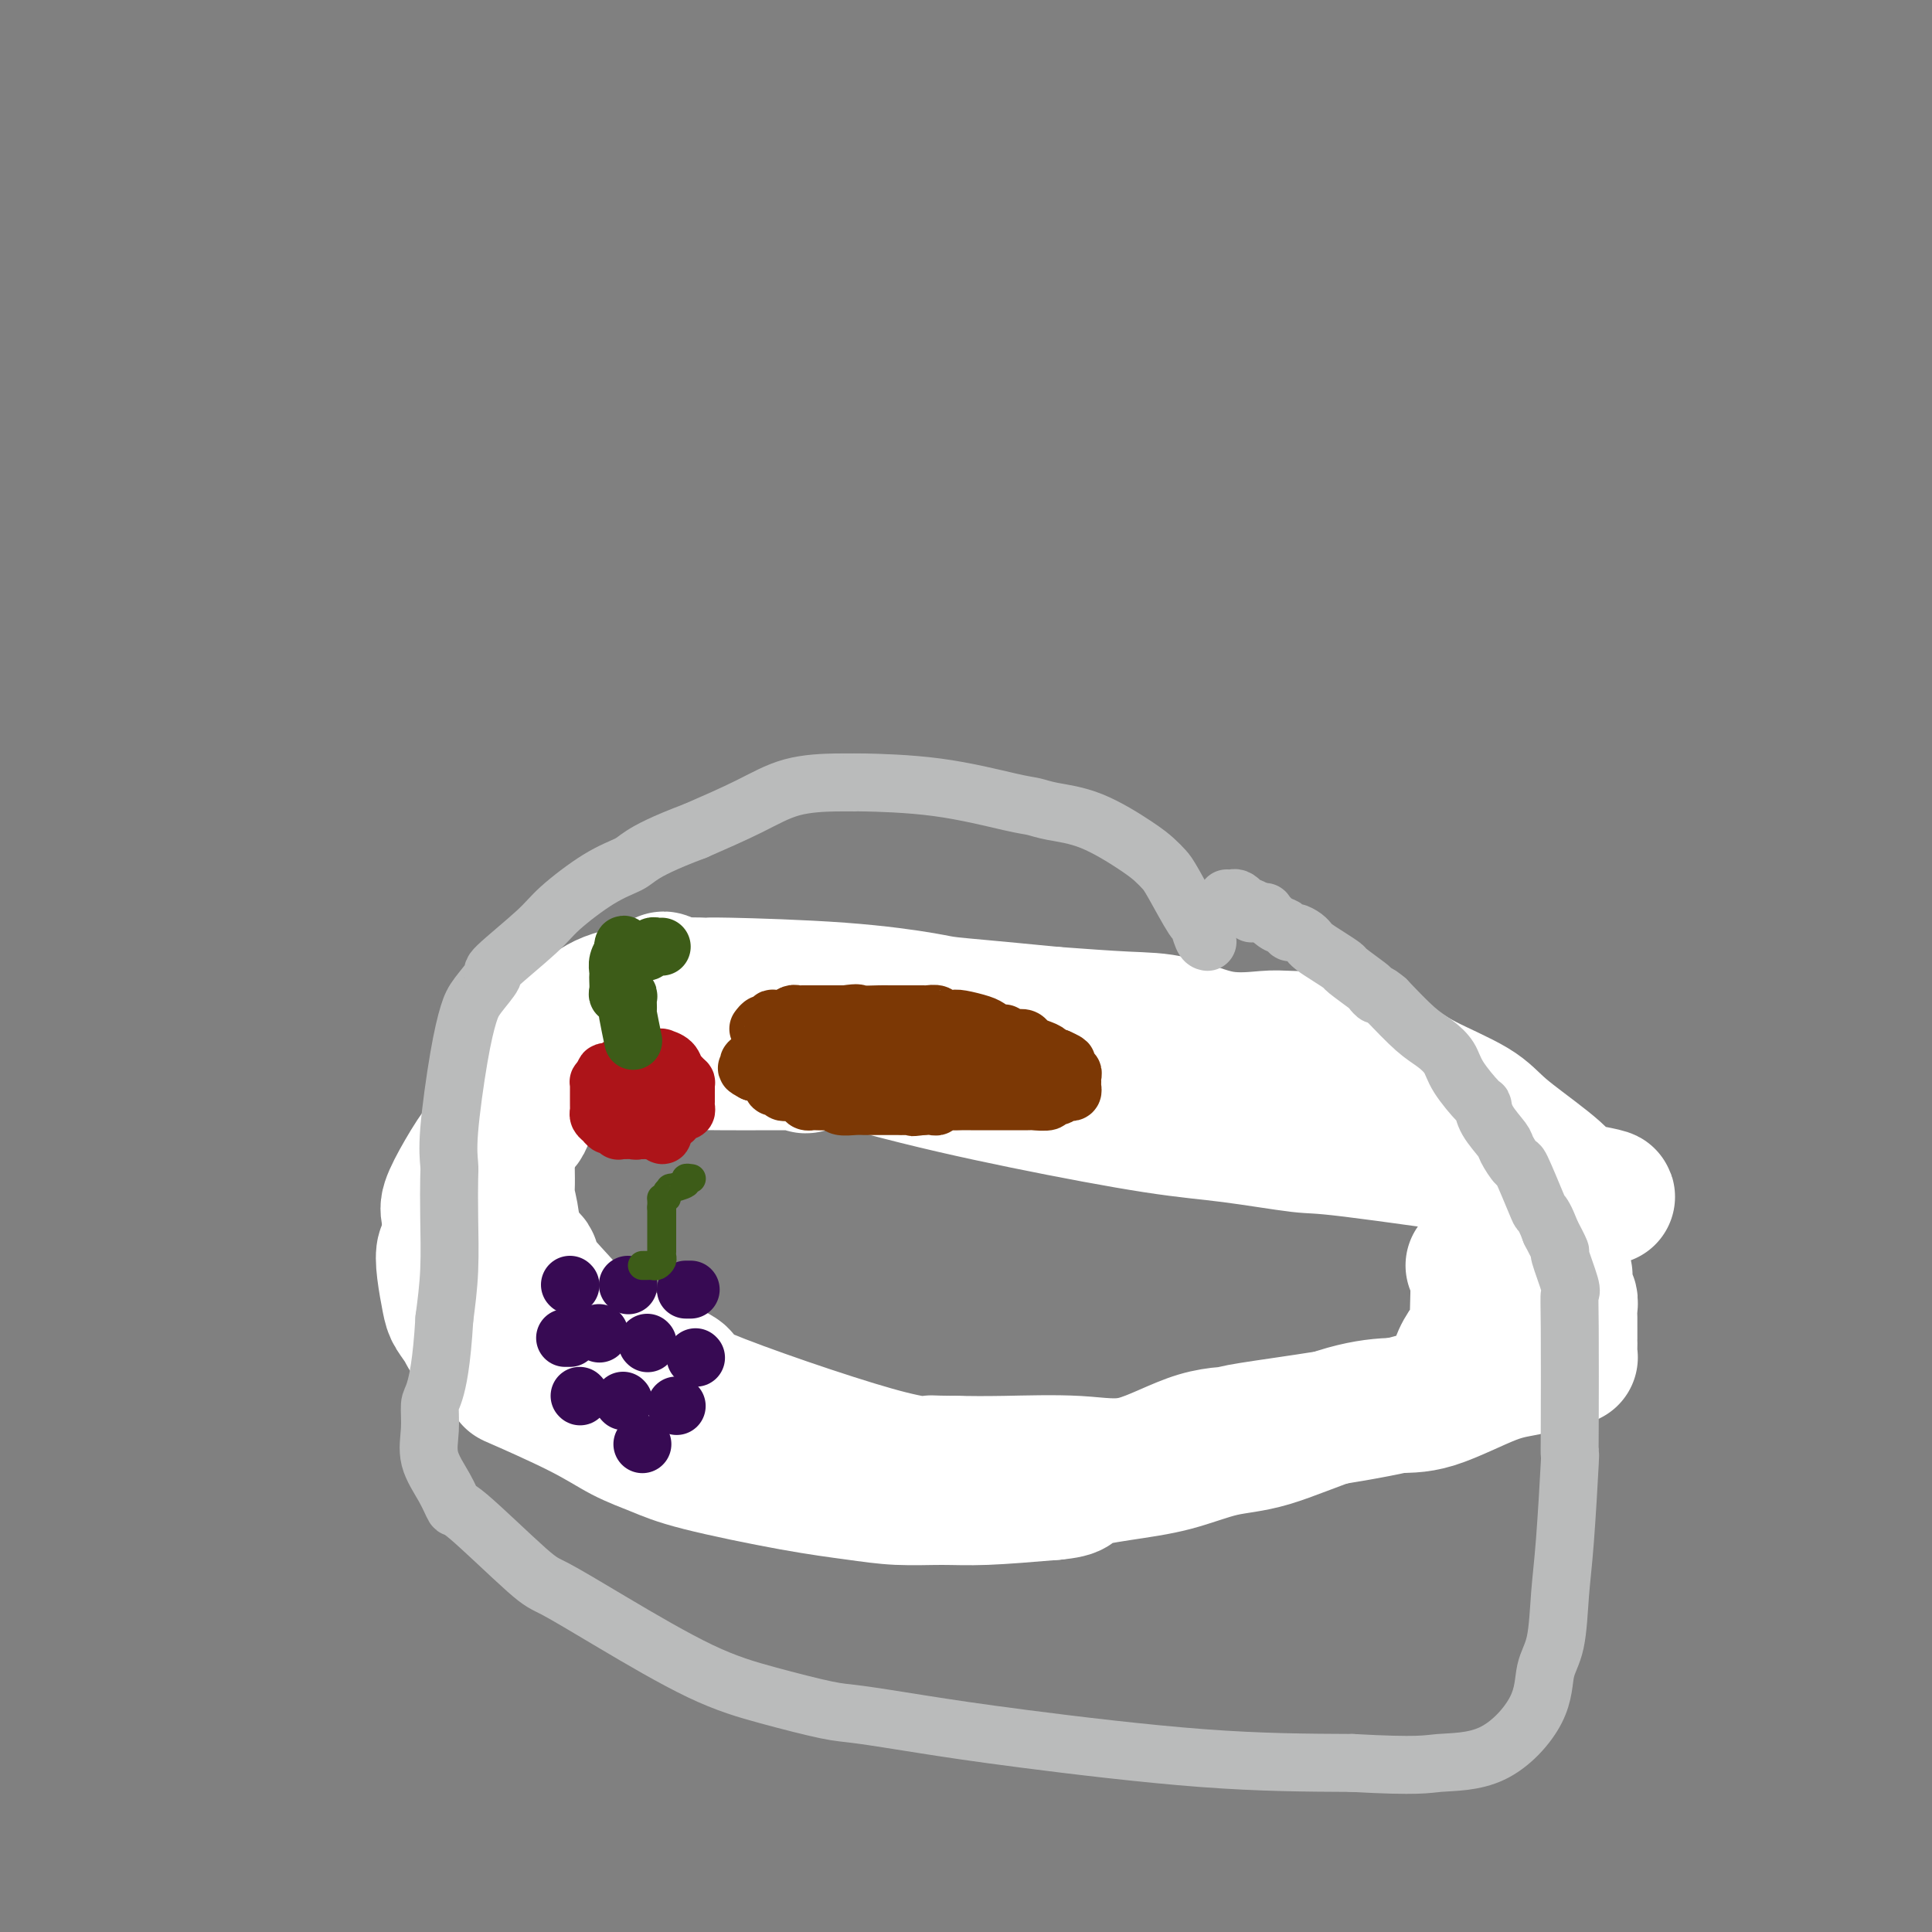 <svg viewBox='0 0 400 400' version='1.1' xmlns='http://www.w3.org/2000/svg' xmlns:xlink='http://www.w3.org/1999/xlink'><rect x="0" y="0" width="400" height="400" fill="#808080" stroke="none"/><g fill='none' stroke='#BABBBB' stroke-width='6' stroke-linecap='round' stroke-linejoin='round'><path d='M172,224c-0.325,0.017 -0.649,0.033 -1,0c-0.351,-0.033 -0.728,-0.117 -1,0c-0.272,0.117 -0.440,0.435 -1,0c-0.560,-0.435 -1.512,-1.623 -2,-2c-0.488,-0.377 -0.512,0.056 -1,0c-0.488,-0.056 -1.440,-0.603 -2,-1c-0.560,-0.397 -0.728,-0.645 -1,-1c-0.272,-0.355 -0.649,-0.816 -1,-1c-0.351,-0.184 -0.675,-0.092 -1,0'/><path d='M161,219c-2.210,-0.791 -2.236,-0.268 -3,0c-0.764,0.268 -2.265,0.282 -4,0c-1.735,-0.282 -3.703,-0.860 -4,-1c-0.297,-0.140 1.078,0.159 -1,0c-2.078,-0.159 -7.610,-0.775 -11,-1c-3.390,-0.225 -4.638,-0.060 -5,0c-0.362,0.060 0.163,0.016 0,0c-0.163,-0.016 -1.013,-0.004 -2,0c-0.987,0.004 -2.110,0.001 -3,0c-0.890,-0.001 -1.547,-0.000 -3,0c-1.453,0.000 -3.701,0.000 -5,0c-1.299,-0.000 -1.650,-0.000 -2,0'/><path d='M118,217c-6.951,-0.312 -2.829,-0.091 -2,0c0.829,0.091 -1.636,0.051 -4,1c-2.364,0.949 -4.626,2.886 -6,4c-1.374,1.114 -1.860,1.406 -2,1c-0.140,-0.406 0.068,-1.509 -2,1c-2.068,2.509 -6.410,8.630 -9,13c-2.590,4.370 -3.426,6.988 -4,9c-0.574,2.012 -0.886,3.418 -1,4c-0.114,0.582 -0.031,0.341 0,1c0.031,0.659 0.008,2.218 0,3c-0.008,0.782 -0.002,0.788 0,1c0.002,0.212 0.001,0.632 0,1c-0.001,0.368 -0.000,0.684 0,1'/><path d='M88,257c-0.155,2.117 -0.041,1.910 0,2c0.041,0.090 0.010,0.478 0,1c-0.010,0.522 0.000,1.178 0,2c-0.000,0.822 -0.012,1.809 0,3c0.012,1.191 0.046,2.585 0,3c-0.046,0.415 -0.172,-0.151 0,0c0.172,0.151 0.642,1.018 1,2c0.358,0.982 0.603,2.080 1,3c0.397,0.920 0.945,1.661 1,2c0.055,0.339 -0.385,0.276 0,1c0.385,0.724 1.594,2.235 2,3c0.406,0.765 0.009,0.785 0,1c-0.009,0.215 0.369,0.625 1,1c0.631,0.375 1.516,0.716 2,1c0.484,0.284 0.567,0.510 1,1c0.433,0.490 1.217,1.245 2,2'/><path d='M99,285c1.653,1.575 1.785,1.013 2,1c0.215,-0.013 0.512,0.522 1,1c0.488,0.478 1.168,0.899 2,1c0.832,0.101 1.815,-0.118 2,0c0.185,0.118 -0.428,0.572 0,1c0.428,0.428 1.897,0.831 3,1c1.103,0.169 1.839,0.105 2,0c0.161,-0.105 -0.255,-0.252 0,0c0.255,0.252 1.180,0.904 2,1c0.820,0.096 1.535,-0.365 2,0c0.465,0.365 0.679,1.555 1,2c0.321,0.445 0.748,0.147 1,0c0.252,-0.147 0.330,-0.141 1,0c0.670,0.141 1.933,0.416 3,1c1.067,0.584 1.938,1.476 3,2c1.062,0.524 2.314,0.680 3,1c0.686,0.320 0.805,0.804 1,1c0.195,0.196 0.465,0.104 1,0c0.535,-0.104 1.336,-0.220 2,0c0.664,0.220 1.190,0.777 2,1c0.810,0.223 1.905,0.111 3,0'/><path d='M136,299c5.987,2.287 2.453,1.006 2,1c-0.453,-0.006 2.175,1.264 4,2c1.825,0.736 2.846,0.937 4,1c1.154,0.063 2.439,-0.011 3,0c0.561,0.011 0.397,0.108 1,0c0.603,-0.108 1.972,-0.422 3,0c1.028,0.422 1.716,1.581 3,2c1.284,0.419 3.164,0.097 4,0c0.836,-0.097 0.626,0.031 1,0c0.374,-0.031 1.331,-0.219 2,0c0.669,0.219 1.050,0.847 2,1c0.950,0.153 2.469,-0.169 4,0c1.531,0.169 3.073,0.830 5,1c1.927,0.170 4.238,-0.150 6,0c1.762,0.150 2.974,0.771 3,1c0.026,0.229 -1.136,0.065 2,0c3.136,-0.065 10.568,-0.033 18,0'/><path d='M203,308c8.514,0.464 6.298,0.125 7,0c0.702,-0.125 4.322,-0.036 7,0c2.678,0.036 4.415,0.019 7,0c2.585,-0.019 6.020,-0.041 7,0c0.980,0.041 -0.494,0.143 0,0c0.494,-0.143 2.957,-0.532 4,-1c1.043,-0.468 0.665,-1.014 1,-1c0.335,0.014 1.384,0.589 3,0c1.616,-0.589 3.799,-2.340 5,-3c1.201,-0.660 1.419,-0.227 2,0c0.581,0.227 1.525,0.249 2,0c0.475,-0.249 0.480,-0.770 1,-1c0.520,-0.230 1.555,-0.171 2,0c0.445,0.171 0.298,0.453 1,0c0.702,-0.453 2.252,-1.641 3,-2c0.748,-0.359 0.695,0.110 1,0c0.305,-0.110 0.967,-0.799 1,-1c0.033,-0.201 -0.562,0.085 0,0c0.562,-0.085 2.281,-0.543 4,-1'/><path d='M261,298c4.861,-1.724 2.013,-1.035 1,-1c-1.013,0.035 -0.192,-0.583 0,-1c0.192,-0.417 -0.244,-0.632 0,-1c0.244,-0.368 1.167,-0.890 2,-1c0.833,-0.110 1.575,0.191 2,0c0.425,-0.191 0.534,-0.875 1,-1c0.466,-0.125 1.291,0.307 2,0c0.709,-0.307 1.302,-1.354 2,-2c0.698,-0.646 1.500,-0.891 2,-1c0.500,-0.109 0.697,-0.082 1,0c0.303,0.082 0.711,0.218 1,0c0.289,-0.218 0.459,-0.790 1,-1c0.541,-0.210 1.454,-0.056 2,0c0.546,0.056 0.724,0.015 1,0c0.276,-0.015 0.651,-0.004 1,0c0.349,0.004 0.671,0.001 2,0c1.329,-0.001 3.664,-0.001 6,0'/><path d='M288,289c2.643,-0.305 0.750,-0.066 1,0c0.250,0.066 2.644,-0.039 4,0c1.356,0.039 1.675,0.221 2,0c0.325,-0.221 0.655,-0.847 1,-1c0.345,-0.153 0.705,0.166 1,0c0.295,-0.166 0.527,-0.816 1,-1c0.473,-0.184 1.188,0.097 2,0c0.812,-0.097 1.720,-0.573 2,-1c0.280,-0.427 -0.068,-0.804 0,-1c0.068,-0.196 0.550,-0.211 1,0c0.450,0.211 0.866,0.647 2,0c1.134,-0.647 2.986,-2.376 4,-3c1.014,-0.624 1.189,-0.144 2,-1c0.811,-0.856 2.256,-3.047 3,-4c0.744,-0.953 0.787,-0.668 1,-1c0.213,-0.332 0.596,-1.282 1,-2c0.404,-0.718 0.830,-1.205 1,-2c0.170,-0.795 0.085,-1.897 0,-3'/><path d='M317,269c2.083,-2.596 1.290,-1.087 1,-1c-0.290,0.087 -0.078,-1.247 0,-2c0.078,-0.753 0.021,-0.925 0,-2c-0.021,-1.075 -0.005,-3.053 0,-4c0.005,-0.947 0.001,-0.863 0,-1c-0.001,-0.137 0.001,-0.494 0,-1c-0.001,-0.506 -0.004,-1.161 0,-2c0.004,-0.839 0.016,-1.863 0,-3c-0.016,-1.137 -0.060,-2.388 0,-3c0.060,-0.612 0.222,-0.584 0,-1c-0.222,-0.416 -0.829,-1.277 -1,-2c-0.171,-0.723 0.095,-1.310 0,-2c-0.095,-0.690 -0.550,-1.483 -1,-2c-0.450,-0.517 -0.894,-0.758 -1,-1c-0.106,-0.242 0.126,-0.484 0,-1c-0.126,-0.516 -0.608,-1.304 -1,-2c-0.392,-0.696 -0.693,-1.300 -1,-2c-0.307,-0.700 -0.621,-1.496 -1,-2c-0.379,-0.504 -0.823,-0.715 -1,-1c-0.177,-0.285 -0.089,-0.642 0,-1'/><path d='M311,233c-1.051,-2.588 -0.178,-0.556 0,0c0.178,0.556 -0.338,-0.362 -1,-1c-0.662,-0.638 -1.469,-0.994 -2,-1c-0.531,-0.006 -0.786,0.339 -1,0c-0.214,-0.339 -0.386,-1.362 -1,-2c-0.614,-0.638 -1.670,-0.893 -2,-1c-0.330,-0.107 0.067,-0.068 0,0c-0.067,0.068 -0.599,0.163 -1,0c-0.401,-0.163 -0.672,-0.584 -1,-1c-0.328,-0.416 -0.712,-0.828 -1,-1c-0.288,-0.172 -0.479,-0.103 -1,0c-0.521,0.103 -1.370,0.239 -2,0c-0.630,-0.239 -1.040,-0.853 -1,-1c0.040,-0.147 0.531,0.173 0,0c-0.531,-0.173 -2.083,-0.837 -3,-1c-0.917,-0.163 -1.198,0.177 -2,0c-0.802,-0.177 -2.125,-0.869 -3,-1c-0.875,-0.131 -1.302,0.301 -2,0c-0.698,-0.301 -1.668,-1.335 -3,-2c-1.332,-0.665 -3.025,-0.963 -4,-1c-0.975,-0.037 -1.231,0.186 -2,0c-0.769,-0.186 -2.051,-0.782 -3,-1c-0.949,-0.218 -1.564,-0.058 -2,0c-0.436,0.058 -0.694,0.016 -2,0c-1.306,-0.016 -3.659,-0.004 -5,0c-1.341,0.004 -1.671,0.002 -2,0'/><path d='M264,219c-6.142,-1.100 -2.995,-0.351 -2,0c0.995,0.351 -0.160,0.304 -1,0c-0.840,-0.304 -1.365,-0.865 -2,-1c-0.635,-0.135 -1.380,0.156 -2,0c-0.620,-0.156 -1.115,-0.759 -2,-1c-0.885,-0.241 -2.158,-0.121 -3,0c-0.842,0.121 -1.251,0.242 -2,0c-0.749,-0.242 -1.836,-0.849 -3,-1c-1.164,-0.151 -2.405,0.152 -3,0c-0.595,-0.152 -0.544,-0.759 -1,-1c-0.456,-0.241 -1.420,-0.116 -2,0c-0.580,0.116 -0.778,0.224 -2,0c-1.222,-0.224 -3.468,-0.778 -5,-1c-1.532,-0.222 -2.350,-0.111 -3,0c-0.650,0.111 -1.133,0.222 -2,0c-0.867,-0.222 -2.118,-0.777 -3,-1c-0.882,-0.223 -1.395,-0.112 -2,0c-0.605,0.112 -1.304,0.226 -2,0c-0.696,-0.226 -1.391,-0.793 -2,-1c-0.609,-0.207 -1.131,-0.055 -2,0c-0.869,0.055 -2.084,0.015 -3,0c-0.916,-0.015 -1.532,-0.003 -2,0c-0.468,0.003 -0.787,-0.003 -1,0c-0.213,0.003 -0.321,0.015 -1,0c-0.679,-0.015 -1.929,-0.057 -3,0c-1.071,0.057 -1.964,0.211 -3,0c-1.036,-0.211 -2.216,-0.789 -3,-1c-0.784,-0.211 -1.173,-0.057 -2,0c-0.827,0.057 -2.094,0.016 -3,0c-0.906,-0.016 -1.453,-0.008 -2,0'/><path d='M195,211c-10.805,-1.238 -3.318,-0.332 -1,0c2.318,0.332 -0.535,0.089 -2,0c-1.465,-0.089 -1.544,-0.024 -2,0c-0.456,0.024 -1.289,0.006 -2,0c-0.711,-0.006 -1.300,-0.002 -2,0c-0.700,0.002 -1.510,0.000 -2,0c-0.490,-0.000 -0.660,0.000 -1,0c-0.340,-0.000 -0.850,-0.001 -1,0c-0.150,0.001 0.061,0.004 0,0c-0.061,-0.004 -0.394,-0.016 -1,0c-0.606,0.016 -1.485,0.061 -2,0c-0.515,-0.061 -0.667,-0.227 -1,0c-0.333,0.227 -0.847,0.846 -1,1c-0.153,0.154 0.056,-0.156 0,0c-0.056,0.156 -0.377,0.778 -1,1c-0.623,0.222 -1.546,0.046 -2,0c-0.454,-0.046 -0.438,0.040 -1,0c-0.562,-0.040 -1.704,-0.207 -2,0c-0.296,0.207 0.252,0.786 0,1c-0.252,0.214 -1.305,0.061 -2,0c-0.695,-0.061 -1.031,-0.031 -1,0c0.031,0.031 0.430,0.061 0,0c-0.430,-0.061 -1.688,-0.213 -2,0c-0.312,0.213 0.324,0.793 0,1c-0.324,0.207 -1.606,0.042 -2,0c-0.394,-0.042 0.101,0.040 0,0c-0.101,-0.040 -0.796,-0.203 -1,0c-0.204,0.203 0.085,0.772 0,1c-0.085,0.228 -0.542,0.114 -1,0'/><path d='M162,216c-2.636,0.774 -1.227,0.210 -1,0c0.227,-0.210 -0.727,-0.067 -1,0c-0.273,0.067 0.134,0.057 0,0c-0.134,-0.057 -0.809,-0.159 -1,0c-0.191,0.159 0.102,0.581 0,1c-0.102,0.419 -0.601,0.834 -1,1c-0.399,0.166 -0.700,0.083 -1,0'/><path d='M157,218c-0.940,0.314 -0.791,0.098 -1,0c-0.209,-0.098 -0.777,-0.079 -1,0c-0.223,0.079 -0.101,0.217 0,0c0.101,-0.217 0.181,-0.789 0,-1c-0.181,-0.211 -0.623,-0.060 -1,0c-0.377,0.060 -0.688,0.030 -1,0'/><path d='M153,217c-0.781,-0.381 -0.734,-0.834 -1,-1c-0.266,-0.166 -0.844,-0.044 -1,0c-0.156,0.044 0.112,0.012 0,0c-0.112,-0.012 -0.603,-0.003 -1,0c-0.397,0.003 -0.698,0.002 -1,0'/><path d='M149,216c-0.801,-0.381 -0.802,-0.834 -1,-1c-0.198,-0.166 -0.592,-0.045 -1,0c-0.408,0.045 -0.831,0.013 -1,0c-0.169,-0.013 -0.085,-0.006 0,0'/><path d='M146,215c-0.481,-0.106 -0.184,0.129 0,0c0.184,-0.129 0.256,-0.622 0,-1c-0.256,-0.378 -0.838,-0.640 -1,-1c-0.162,-0.360 0.097,-0.817 0,-1c-0.097,-0.183 -0.548,-0.091 -1,0'/><path d='M144,212c-0.472,-0.691 -0.652,-0.917 -1,-1c-0.348,-0.083 -0.863,-0.022 -1,0c-0.137,0.022 0.104,0.006 0,0c-0.104,-0.006 -0.552,-0.003 -1,0'/><path d='M141,211c-0.704,-0.106 -0.963,0.129 -1,0c-0.037,-0.129 0.149,-0.623 0,-1c-0.149,-0.377 -0.633,-0.636 -1,-1c-0.367,-0.364 -0.618,-0.833 -1,-1c-0.382,-0.167 -0.894,-0.031 -1,0c-0.106,0.031 0.194,-0.044 0,0c-0.194,0.044 -0.881,0.205 -1,0c-0.119,-0.205 0.329,-0.777 0,-1c-0.329,-0.223 -1.435,-0.099 -2,0c-0.565,0.099 -0.590,0.171 -1,0c-0.410,-0.171 -1.205,-0.586 -2,-1'/><path d='M131,206c-2.000,-0.778 -2.000,-0.222 -2,0c-0.000,0.222 0.000,0.111 0,0'/></g>
<g fill='none' stroke='#FFFFFF' stroke-width='28' stroke-linecap='round' stroke-linejoin='round'><path d='M305,262c0.425,0.517 0.850,1.034 1,1c0.150,-0.034 0.025,-0.620 0,0c-0.025,0.620 0.050,2.446 0,5c-0.050,2.554 -0.223,5.837 0,7c0.223,1.163 0.844,0.207 0,1c-0.844,0.793 -3.153,3.336 -4,6c-0.847,2.664 -0.232,5.451 -9,8c-8.768,2.549 -26.920,4.861 -34,6c-7.080,1.139 -3.086,1.104 -3,1c0.086,-0.104 -3.734,-0.276 -8,1c-4.266,1.276 -8.979,4.002 -13,5c-4.021,0.998 -7.352,0.269 -12,0c-4.648,-0.269 -10.614,-0.077 -15,0c-4.386,0.077 -7.193,0.038 -10,0'/><path d='M198,303c-6.683,-0.060 -4.890,-0.209 -5,0c-0.110,0.209 -2.124,0.778 -12,-2c-9.876,-2.778 -27.614,-8.903 -35,-12c-7.386,-3.097 -4.420,-3.168 -5,-4c-0.580,-0.832 -4.706,-2.427 -7,-3c-2.294,-0.573 -2.756,-0.125 -4,-1c-1.244,-0.875 -3.269,-3.073 -5,-4c-1.731,-0.927 -3.168,-0.581 -4,-1c-0.832,-0.419 -1.059,-1.601 -3,-4c-1.941,-2.399 -5.596,-6.016 -7,-8c-1.404,-1.984 -0.558,-2.335 -1,-3c-0.442,-0.665 -2.171,-1.643 -3,-3c-0.829,-1.357 -0.758,-3.093 -1,-5c-0.242,-1.907 -0.797,-3.983 -1,-5c-0.203,-1.017 -0.054,-0.974 0,-2c0.054,-1.026 0.015,-3.123 0,-4c-0.015,-0.877 -0.004,-0.536 0,-1c0.004,-0.464 0.002,-1.732 0,-3'/><path d='M105,238c0.312,-4.057 2.093,-4.200 3,-5c0.907,-0.800 0.942,-2.257 2,-4c1.058,-1.743 3.141,-3.774 5,-5c1.859,-1.226 3.494,-1.649 5,-2c1.506,-0.351 2.882,-0.629 5,-1c2.118,-0.371 4.978,-0.833 9,-1c4.022,-0.167 9.207,-0.039 15,0c5.793,0.039 12.195,-0.012 15,0c2.805,0.012 2.014,0.087 2,0c-0.014,-0.087 0.750,-0.336 1,0c0.250,0.336 -0.013,1.259 -1,0c-0.987,-1.259 -2.698,-4.698 -8,-8c-5.302,-3.302 -14.197,-6.466 -18,-8c-3.803,-1.534 -2.515,-1.438 -2,-1c0.515,0.438 0.258,1.219 0,2'/><path d='M138,205c-2.472,-0.868 1.348,0.461 4,2c2.652,1.539 4.136,3.288 5,4c0.864,0.712 1.107,0.389 7,2c5.893,1.611 17.435,5.157 28,8c10.565,2.843 20.153,4.982 30,7c9.847,2.018 19.952,3.914 27,5c7.048,1.086 11.038,1.361 16,2c4.962,0.639 10.896,1.642 14,2c3.104,0.358 3.380,0.072 11,1c7.620,0.928 22.585,3.072 29,4c6.415,0.928 4.280,0.641 5,1c0.720,0.359 4.296,1.364 6,2c1.704,0.636 1.536,0.902 2,1c0.464,0.098 1.561,0.028 2,0c0.439,-0.028 0.219,-0.014 0,0'/><path d='M324,246c17.296,3.016 4.537,1.558 0,1c-4.537,-0.558 -0.853,-0.214 0,-1c0.853,-0.786 -1.127,-2.701 -4,-5c-2.873,-2.299 -6.641,-4.980 -9,-7c-2.359,-2.020 -3.310,-3.378 -6,-5c-2.690,-1.622 -7.117,-3.507 -10,-5c-2.883,-1.493 -4.220,-2.593 -7,-4c-2.780,-1.407 -7.003,-3.119 -11,-4c-3.997,-0.881 -7.769,-0.929 -10,-1c-2.231,-0.071 -2.921,-0.165 -5,0c-2.079,0.165 -5.547,0.591 -9,0c-3.453,-0.591 -6.891,-2.198 -10,-3c-3.109,-0.802 -5.888,-0.801 -10,-1c-4.112,-0.199 -9.556,-0.600 -15,-1'/><path d='M218,210c-13.701,-1.349 -18.453,-1.720 -21,-2c-2.547,-0.280 -2.889,-0.468 -6,-1c-3.111,-0.532 -8.992,-1.408 -17,-2c-8.008,-0.592 -18.143,-0.900 -23,-1c-4.857,-0.100 -4.436,0.009 -5,0c-0.564,-0.009 -2.111,-0.136 -4,0c-1.889,0.136 -4.118,0.537 -7,1c-2.882,0.463 -6.415,0.989 -9,2c-2.585,1.011 -4.222,2.506 -6,4c-1.778,1.494 -3.696,2.988 -5,4c-1.304,1.012 -1.994,1.542 -4,4c-2.006,2.458 -5.330,6.843 -7,10c-1.670,3.157 -1.687,5.084 -2,6c-0.313,0.916 -0.921,0.820 -2,2c-1.079,1.180 -2.629,3.636 -4,6c-1.371,2.364 -2.561,4.636 -3,6c-0.439,1.364 -0.125,1.818 0,3c0.125,1.182 0.063,3.091 0,5'/><path d='M93,257c-0.213,1.535 -0.744,1.373 -1,2c-0.256,0.627 -0.237,2.044 0,4c0.237,1.956 0.691,4.452 1,6c0.309,1.548 0.474,2.147 1,3c0.526,0.853 1.412,1.960 2,3c0.588,1.040 0.878,2.015 3,4c2.122,1.985 6.075,4.982 7,6c0.925,1.018 -1.178,0.056 1,1c2.178,0.944 8.636,3.793 13,6c4.364,2.207 6.632,3.771 9,5c2.368,1.229 4.836,2.123 7,3c2.164,0.877 4.026,1.737 9,3c4.974,1.263 13.061,2.928 19,4c5.939,1.072 9.729,1.553 13,2c3.271,0.447 6.021,0.862 9,1c2.979,0.138 6.187,-0.001 9,0c2.813,0.001 5.232,0.143 9,0c3.768,-0.143 8.884,-0.572 14,-1'/><path d='M218,309c5.680,-0.507 3.880,-1.273 5,-2c1.120,-0.727 5.159,-1.413 9,-2c3.841,-0.587 7.484,-1.075 11,-2c3.516,-0.925 6.906,-2.285 10,-3c3.094,-0.715 5.894,-0.783 10,-2c4.106,-1.217 9.519,-3.582 14,-5c4.481,-1.418 8.031,-1.891 11,-2c2.969,-0.109 5.356,0.144 9,-1c3.644,-1.144 8.546,-3.686 12,-5c3.454,-1.314 5.461,-1.399 8,-2c2.539,-0.601 5.608,-1.719 7,-2c1.392,-0.281 1.105,0.275 1,0c-0.105,-0.275 -0.028,-1.382 0,-2c0.028,-0.618 0.008,-0.746 0,-1c-0.008,-0.254 -0.002,-0.634 0,-1c0.002,-0.366 0.002,-0.718 0,-1c-0.002,-0.282 -0.004,-0.495 0,-1c0.004,-0.505 0.015,-1.302 0,-2c-0.015,-0.698 -0.057,-1.295 0,-2c0.057,-0.705 0.211,-1.516 0,-2c-0.211,-0.484 -0.789,-0.641 -1,-1c-0.211,-0.359 -0.057,-0.919 0,-1c0.057,-0.081 0.015,0.319 0,0c-0.015,-0.319 -0.004,-1.355 0,-2c0.004,-0.645 0.001,-0.899 0,-1c-0.001,-0.101 -0.001,-0.051 0,0'/></g>
<g fill='none' stroke='#BABBBB' stroke-width='12' stroke-linecap='round' stroke-linejoin='round'><path d='M250,195c-0.311,-0.062 -0.621,-0.124 -1,-1c-0.379,-0.876 -0.825,-2.566 -1,-3c-0.175,-0.434 -0.079,0.389 -1,-1c-0.921,-1.389 -2.858,-4.988 -4,-7c-1.142,-2.012 -1.488,-2.437 -2,-3c-0.512,-0.563 -1.190,-1.265 -2,-2c-0.810,-0.735 -1.752,-1.504 -4,-3c-2.248,-1.496 -5.803,-3.717 -9,-5c-3.197,-1.283 -6.035,-1.626 -8,-2c-1.965,-0.374 -3.057,-0.780 -4,-1c-0.943,-0.220 -1.739,-0.255 -5,-1c-3.261,-0.745 -8.988,-2.199 -15,-3c-6.012,-0.801 -12.308,-0.950 -15,-1c-2.692,-0.050 -1.779,-0.002 -2,0c-0.221,0.002 -1.575,-0.041 -4,0c-2.425,0.041 -5.922,0.165 -9,1c-3.078,0.835 -5.737,2.381 -9,4c-3.263,1.619 -7.132,3.309 -11,5'/><path d='M144,172c-6.862,2.584 -9.516,4.046 -11,5c-1.484,0.954 -1.797,1.402 -3,2c-1.203,0.598 -3.297,1.348 -6,3c-2.703,1.652 -6.016,4.206 -8,6c-1.984,1.794 -2.639,2.826 -5,5c-2.361,2.174 -6.428,5.489 -8,7c-1.572,1.511 -0.649,1.218 -1,2c-0.351,0.782 -1.975,2.640 -3,4c-1.025,1.360 -1.452,2.223 -2,4c-0.548,1.777 -1.219,4.469 -2,9c-0.781,4.531 -1.673,10.900 -2,15c-0.327,4.100 -0.090,5.930 0,7c0.090,1.070 0.035,1.380 0,3c-0.035,1.620 -0.048,4.552 0,8c0.048,3.448 0.157,7.414 0,11c-0.157,3.586 -0.578,6.793 -1,10'/><path d='M92,273c-0.544,9.310 -1.404,13.083 -2,15c-0.596,1.917 -0.926,1.976 -1,3c-0.074,1.024 0.110,3.014 0,5c-0.110,1.986 -0.514,3.968 0,6c0.514,2.032 1.945,4.113 3,6c1.055,1.887 1.735,3.581 2,4c0.265,0.419 0.116,-0.436 3,2c2.884,2.436 8.799,8.164 12,11c3.201,2.836 3.686,2.781 6,4c2.314,1.219 6.458,3.712 12,7c5.542,3.288 12.484,7.370 18,10c5.516,2.630 9.606,3.808 14,5c4.394,1.192 9.091,2.396 12,3c2.909,0.604 4.031,0.607 7,1c2.969,0.393 7.786,1.178 13,2c5.214,0.822 10.827,1.683 21,3c10.173,1.317 24.907,3.091 37,4c12.093,0.909 21.547,0.955 31,1'/><path d='M280,365c14.069,0.779 15.241,0.226 18,0c2.759,-0.226 7.107,-0.126 11,-2c3.893,-1.874 7.333,-5.722 9,-9c1.667,-3.278 1.561,-5.987 2,-8c0.439,-2.013 1.424,-3.329 2,-6c0.576,-2.671 0.743,-6.696 1,-10c0.257,-3.304 0.605,-5.889 1,-11c0.395,-5.111 0.837,-12.750 1,-16c0.163,-3.250 0.046,-2.112 0,-2c-0.046,0.112 -0.020,-0.801 0,-6c0.020,-5.199 0.035,-14.682 0,-20c-0.035,-5.318 -0.120,-6.469 0,-7c0.120,-0.531 0.445,-0.441 0,-2c-0.445,-1.559 -1.658,-4.766 -2,-6c-0.342,-1.234 0.188,-0.495 0,-1c-0.188,-0.505 -1.094,-2.252 -2,-4'/><path d='M321,255c-1.058,-2.908 -1.702,-3.679 -2,-4c-0.298,-0.321 -0.249,-0.192 -1,-2c-0.751,-1.808 -2.303,-5.554 -3,-7c-0.697,-1.446 -0.541,-0.591 -1,-1c-0.459,-0.409 -1.535,-2.081 -2,-3c-0.465,-0.919 -0.320,-1.085 -1,-2c-0.680,-0.915 -2.184,-2.580 -3,-4c-0.816,-1.420 -0.945,-2.597 -1,-3c-0.055,-0.403 -0.035,-0.034 -1,-1c-0.965,-0.966 -2.913,-3.267 -4,-5c-1.087,-1.733 -1.312,-2.897 -2,-4c-0.688,-1.103 -1.839,-2.143 -3,-3c-1.161,-0.857 -2.332,-1.531 -4,-3c-1.668,-1.469 -3.834,-3.735 -6,-6'/><path d='M287,207c-2.403,-2.026 -1.909,-1.091 -2,-1c-0.091,0.091 -0.765,-0.661 -1,-1c-0.235,-0.339 -0.031,-0.265 -1,-1c-0.969,-0.735 -3.111,-2.278 -4,-3c-0.889,-0.722 -0.525,-0.624 -1,-1c-0.475,-0.376 -1.790,-1.228 -3,-2c-1.210,-0.772 -2.317,-1.465 -3,-2c-0.683,-0.535 -0.943,-0.913 -1,-1c-0.057,-0.087 0.087,0.117 0,0c-0.087,-0.117 -0.407,-0.555 -1,-1c-0.593,-0.445 -1.459,-0.897 -2,-1c-0.541,-0.103 -0.757,0.144 -1,0c-0.243,-0.144 -0.513,-0.680 -1,-1c-0.487,-0.320 -1.193,-0.426 -2,-1c-0.807,-0.574 -1.717,-1.616 -2,-2c-0.283,-0.384 0.062,-0.110 0,0c-0.062,0.110 -0.531,0.055 -1,0'/><path d='M261,189c-4.432,-2.721 -2.511,-0.523 -2,0c0.511,0.523 -0.388,-0.631 -1,-1c-0.612,-0.369 -0.938,0.045 -1,0c-0.062,-0.045 0.141,-0.548 0,-1c-0.141,-0.452 -0.625,-0.853 -1,-1c-0.375,-0.147 -0.639,-0.040 -1,0c-0.361,0.040 -0.817,0.011 -1,0c-0.183,-0.011 -0.091,-0.006 0,0'/></g>
<g fill='none' stroke='#AD1419' stroke-width='12' stroke-linecap='round' stroke-linejoin='round'><path d='M133,228c0.423,-0.024 0.845,-0.048 1,0c0.155,0.048 0.041,0.166 0,0c-0.041,-0.166 -0.011,-0.618 0,-1c0.011,-0.382 0.003,-0.694 0,-1c-0.003,-0.306 -0.001,-0.607 0,-1c0.001,-0.393 0.000,-0.879 0,-1c-0.000,-0.121 -0.000,0.122 0,0c0.000,-0.122 0.000,-0.610 0,-1c-0.000,-0.390 -0.000,-0.682 0,-1c0.000,-0.318 0.000,-0.662 0,-1c-0.000,-0.338 -0.000,-0.669 0,-1'/><path d='M134,220c0.105,-1.177 -0.131,-0.120 0,0c0.131,0.120 0.630,-0.698 1,-1c0.370,-0.302 0.610,-0.088 1,0c0.390,0.088 0.931,0.051 1,0c0.069,-0.051 -0.335,-0.116 0,0c0.335,0.116 1.409,0.413 2,1c0.591,0.587 0.697,1.466 1,2c0.303,0.534 0.801,0.724 1,1c0.199,0.276 0.100,0.638 0,1'/><path d='M141,224c1.309,0.571 1.083,-0.001 1,0c-0.083,0.001 -0.022,0.574 0,1c0.022,0.426 0.006,0.705 0,1c-0.006,0.295 -0.001,0.605 0,1c0.001,0.395 -0.003,0.876 0,1c0.003,0.124 0.011,-0.108 0,0c-0.011,0.108 -0.043,0.555 0,1c0.043,0.445 0.162,0.889 0,1c-0.162,0.111 -0.603,-0.110 -1,0c-0.397,0.110 -0.750,0.551 -1,1c-0.250,0.449 -0.399,0.905 -1,1c-0.601,0.095 -1.656,-0.170 -2,0c-0.344,0.170 0.023,0.777 0,1c-0.023,0.223 -0.435,0.064 -1,0c-0.565,-0.064 -1.282,-0.032 -2,0'/><path d='M134,233c-1.412,0.403 -0.943,-0.088 -1,0c-0.057,0.088 -0.642,0.757 -1,1c-0.358,0.243 -0.491,0.061 -1,0c-0.509,-0.061 -1.393,-0.002 -2,0c-0.607,0.002 -0.936,-0.055 -1,0c-0.064,0.055 0.137,0.222 0,0c-0.137,-0.222 -0.611,-0.833 -1,-1c-0.389,-0.167 -0.693,0.110 -1,0c-0.307,-0.110 -0.618,-0.608 -1,-1c-0.382,-0.392 -0.834,-0.679 -1,-1c-0.166,-0.321 -0.044,-0.678 0,-1c0.044,-0.322 0.012,-0.611 0,-1c-0.012,-0.389 -0.003,-0.877 0,-1c0.003,-0.123 0.001,0.121 0,0c-0.001,-0.121 -0.001,-0.606 0,-1c0.001,-0.394 0.003,-0.697 0,-1c-0.003,-0.303 -0.011,-0.607 0,-1c0.011,-0.393 0.041,-0.875 0,-1c-0.041,-0.125 -0.155,0.107 0,0c0.155,-0.107 0.577,-0.554 1,-1'/><path d='M125,223c0.102,-1.558 0.356,-0.953 1,-1c0.644,-0.047 1.678,-0.744 2,-1c0.322,-0.256 -0.069,-0.069 0,0c0.069,0.069 0.597,0.021 1,0c0.403,-0.021 0.682,-0.017 1,0c0.318,0.017 0.676,0.045 1,0c0.324,-0.045 0.613,-0.164 1,0c0.387,0.164 0.872,0.611 1,1c0.128,0.389 -0.102,0.720 0,1c0.102,0.280 0.535,0.509 1,1c0.465,0.491 0.962,1.245 1,2c0.038,0.755 -0.382,1.511 0,2c0.382,0.489 1.566,0.709 2,1c0.434,0.291 0.116,0.652 0,1c-0.116,0.348 -0.031,0.685 0,1c0.031,0.315 0.008,0.610 0,1c-0.008,0.390 -0.002,0.874 0,1c0.002,0.126 0.001,-0.107 0,0c-0.001,0.107 -0.000,0.553 0,1'/><path d='M137,234c0.750,2.011 -0.374,0.539 -1,0c-0.626,-0.539 -0.756,-0.144 -1,0c-0.244,0.144 -0.604,0.039 -1,0c-0.396,-0.039 -0.827,-0.011 -1,0c-0.173,0.011 -0.086,0.006 0,0'/></g>
<g fill='none' stroke='#3D5C18' stroke-width='12' stroke-linecap='round' stroke-linejoin='round'><path d='M131,215c-0.031,-0.147 -0.061,-0.295 0,0c0.061,0.295 0.214,1.032 0,0c-0.214,-1.032 -0.793,-3.832 -1,-5c-0.207,-1.168 -0.040,-0.706 0,-1c0.040,-0.294 -0.046,-1.346 0,-2c0.046,-0.654 0.222,-0.909 0,-1c-0.222,-0.091 -0.844,-0.017 -1,0c-0.156,0.017 0.154,-0.023 0,0c-0.154,0.023 -0.773,0.109 -1,0c-0.227,-0.109 -0.062,-0.413 0,-1c0.062,-0.587 0.020,-1.457 0,-2c-0.020,-0.543 -0.019,-0.759 0,-1c0.019,-0.241 0.057,-0.508 0,-1c-0.057,-0.492 -0.208,-1.209 0,-2c0.208,-0.791 0.774,-1.654 1,-2c0.226,-0.346 0.113,-0.173 0,0'/><path d='M129,197c-0.131,-2.784 0.542,-0.745 1,0c0.458,0.745 0.700,0.196 1,0c0.300,-0.196 0.658,-0.038 1,0c0.342,0.038 0.670,-0.042 1,0c0.330,0.042 0.663,0.207 1,0c0.337,-0.207 0.678,-0.788 1,-1c0.322,-0.212 0.625,-0.057 1,0c0.375,0.057 0.821,0.016 1,0c0.179,-0.016 0.089,-0.008 0,0'/></g>
<g fill='none' stroke='#370A53' stroke-width='12' stroke-linecap='round' stroke-linejoin='round'><path d='M118,266c0.000,0.000 0.100,0.100 0.1,0.1'/><path d='M130,266c0.000,0.000 0.100,0.100 0.1,0.1'/><path d='M142,267c0.417,0.000 0.833,0.000 1,0c0.167,0.000 0.083,0.000 0,0'/><path d='M124,276c0.000,0.000 0.100,0.100 0.1,0.1'/><path d='M134,278c0.000,0.000 0.100,0.100 0.1,0.1'/><path d='M129,290c0.000,0.000 0.100,0.100 0.1,0.1'/><path d='M144,281c0.000,0.000 0.100,0.100 0.1,0.1'/><path d='M117,277c0.417,0.000 0.833,0.000 1,0c0.167,0.000 0.083,0.000 0,0'/><path d='M140,291c0.000,0.000 0.100,0.100 0.1,0.1'/><path d='M120,289c0.000,0.000 0.100,0.100 0.1,0.1'/><path d='M133,299c0.000,0.000 0.000,0.000 0,0c0.000,0.000 0.000,0.000 0,0'/></g>
<g fill='none' stroke='#3D5C18' stroke-width='6' stroke-linecap='round' stroke-linejoin='round'><path d='M133,262c0.332,0.007 0.663,0.013 1,0c0.337,-0.013 0.679,-0.046 1,0c0.321,0.046 0.622,0.172 1,0c0.378,-0.172 0.833,-0.640 1,-1c0.167,-0.360 0.045,-0.612 0,-1c-0.045,-0.388 -0.012,-0.912 0,-1c0.012,-0.088 0.003,0.261 0,0c-0.003,-0.261 -0.001,-1.131 0,-2c0.001,-0.869 0.000,-1.739 0,-2c-0.000,-0.261 -0.000,0.085 0,0c0.000,-0.085 0.000,-0.601 0,-1c-0.000,-0.399 -0.000,-0.682 0,-1c0.000,-0.318 0.000,-0.673 0,-1c-0.000,-0.327 -0.000,-0.627 0,-1c0.000,-0.373 0.000,-0.821 0,-1c-0.000,-0.179 -0.000,-0.090 0,0'/><path d='M137,250c0.089,-2.321 -0.190,-2.124 0,-2c0.190,0.124 0.847,0.174 1,0c0.153,-0.174 -0.198,-0.572 0,-1c0.198,-0.428 0.947,-0.885 1,-1c0.053,-0.115 -0.588,0.113 0,0c0.588,-0.113 2.405,-0.566 3,-1c0.595,-0.434 -0.032,-0.848 0,-1c0.032,-0.152 0.723,-0.044 1,0c0.277,0.044 0.138,0.022 0,0'/></g>
<g fill='none' stroke='#7C3805' stroke-width='12' stroke-linecap='round' stroke-linejoin='round'><path d='M157,213c0.343,-0.452 0.686,-0.905 1,-1c0.314,-0.095 0.599,0.167 1,0c0.401,-0.167 0.920,-0.763 1,-1c0.080,-0.237 -0.277,-0.116 0,0c0.277,0.116 1.187,0.227 2,0c0.813,-0.227 1.528,-0.793 2,-1c0.472,-0.207 0.701,-0.055 1,0c0.299,0.055 0.670,0.015 1,0c0.330,-0.015 0.621,-0.004 1,0c0.379,0.004 0.846,0.001 1,0c0.154,-0.001 -0.006,-0.000 0,0c0.006,0.000 0.177,0.000 1,0c0.823,-0.000 2.299,-0.000 3,0c0.701,0.000 0.629,0.000 1,0c0.371,-0.000 1.186,-0.000 2,0'/><path d='M175,210c3.246,-0.464 2.361,-0.124 3,0c0.639,0.124 2.804,0.033 4,0c1.196,-0.033 1.424,-0.009 2,0c0.576,0.009 1.499,0.002 2,0c0.501,-0.002 0.581,-0.000 1,0c0.419,0.000 1.177,-0.001 2,0c0.823,0.001 1.711,0.004 2,0c0.289,-0.004 -0.021,-0.015 0,0c0.021,0.015 0.374,0.056 1,0c0.626,-0.056 1.526,-0.208 2,0c0.474,0.208 0.521,0.776 1,1c0.479,0.224 1.389,0.102 2,0c0.611,-0.102 0.924,-0.186 2,0c1.076,0.186 2.914,0.642 4,1c1.086,0.358 1.421,0.618 2,1c0.579,0.382 1.402,0.886 2,1c0.598,0.114 0.972,-0.163 1,0c0.028,0.163 -0.288,0.765 0,1c0.288,0.235 1.181,0.104 2,0c0.819,-0.104 1.564,-0.182 2,0c0.436,0.182 0.565,0.623 1,1c0.435,0.377 1.177,0.689 2,1c0.823,0.311 1.726,0.619 2,1c0.274,0.381 -0.080,0.833 0,1c0.080,0.167 0.594,0.048 1,0c0.406,-0.048 0.703,-0.024 1,0'/><path d='M219,219c3.255,1.421 1.394,0.972 1,1c-0.394,0.028 0.679,0.532 1,1c0.321,0.468 -0.110,0.899 0,1c0.110,0.101 0.762,-0.127 1,0c0.238,0.127 0.061,0.609 0,1c-0.061,0.391 -0.006,0.692 0,1c0.006,0.308 -0.039,0.622 0,1c0.039,0.378 0.160,0.818 0,1c-0.160,0.182 -0.600,0.105 -1,0c-0.400,-0.105 -0.759,-0.238 -1,0c-0.241,0.238 -0.363,0.848 -1,1c-0.637,0.152 -1.789,-0.156 -2,0c-0.211,0.156 0.517,0.774 0,1c-0.517,0.226 -2.281,0.061 -3,0c-0.719,-0.061 -0.395,-0.016 -1,0c-0.605,0.016 -2.140,0.004 -3,0c-0.860,-0.004 -1.045,-0.001 -2,0c-0.955,0.001 -2.679,-0.001 -4,0c-1.321,0.001 -2.238,0.004 -3,0c-0.762,-0.004 -1.369,-0.015 -2,0c-0.631,0.015 -1.285,0.057 -2,0c-0.715,-0.057 -1.491,-0.211 -2,0c-0.509,0.211 -0.753,0.788 -1,1c-0.247,0.212 -0.499,0.061 -1,0c-0.501,-0.061 -1.250,-0.030 -2,0'/><path d='M191,229c-4.336,0.464 -0.676,0.124 0,0c0.676,-0.124 -1.633,-0.033 -3,0c-1.367,0.033 -1.794,0.009 -2,0c-0.206,-0.009 -0.191,-0.002 -1,0c-0.809,0.002 -2.442,0.000 -3,0c-0.558,-0.000 -0.041,0.001 0,0c0.041,-0.001 -0.394,-0.004 -1,0c-0.606,0.004 -1.384,0.015 -2,0c-0.616,-0.015 -1.072,-0.057 -2,0c-0.928,0.057 -2.330,0.211 -3,0c-0.670,-0.211 -0.610,-0.789 -1,-1c-0.390,-0.211 -1.232,-0.056 -2,0c-0.768,0.056 -1.462,0.012 -2,0c-0.538,-0.012 -0.922,0.007 -1,0c-0.078,-0.007 0.148,-0.041 0,0c-0.148,0.041 -0.670,0.156 -1,0c-0.330,-0.156 -0.470,-0.582 -1,-1c-0.530,-0.418 -1.452,-0.829 -2,-1c-0.548,-0.171 -0.721,-0.102 -1,0c-0.279,0.102 -0.663,0.238 -1,0c-0.337,-0.238 -0.628,-0.851 -1,-1c-0.372,-0.149 -0.826,0.167 -1,0c-0.174,-0.167 -0.067,-0.818 0,-1c0.067,-0.182 0.095,0.105 0,0c-0.095,-0.105 -0.313,-0.601 -1,-1c-0.687,-0.399 -1.844,-0.699 -3,-1'/><path d='M156,222c-2.073,-1.094 -1.256,-0.829 -1,-1c0.256,-0.171 -0.050,-0.778 0,-1c0.050,-0.222 0.457,-0.060 1,0c0.543,0.060 1.223,0.016 2,0c0.777,-0.016 1.651,-0.005 2,0c0.349,0.005 0.175,0.002 0,0'/><path d='M160,220c1.025,-0.308 1.588,-0.079 2,0c0.412,0.079 0.675,0.007 1,0c0.325,-0.007 0.714,0.050 1,0c0.286,-0.050 0.469,-0.206 1,0c0.531,0.206 1.411,0.773 2,1c0.589,0.227 0.886,0.114 1,0c0.114,-0.114 0.044,-0.227 0,0c-0.044,0.227 -0.063,0.796 0,1c0.063,0.204 0.206,0.044 1,0c0.794,-0.044 2.237,0.027 3,0c0.763,-0.027 0.845,-0.151 1,0c0.155,0.151 0.383,0.576 1,1c0.617,0.424 1.622,0.846 3,1c1.378,0.154 3.129,0.041 4,0c0.871,-0.041 0.864,-0.011 1,0c0.136,0.011 0.417,0.002 1,0c0.583,-0.002 1.469,0.003 2,0c0.531,-0.003 0.705,-0.015 1,0c0.295,0.015 0.709,0.056 1,0c0.291,-0.056 0.460,-0.211 1,0c0.540,0.211 1.453,0.788 2,1c0.547,0.212 0.728,0.061 1,0c0.272,-0.061 0.636,-0.030 1,0'/><path d='M192,225c5.340,0.774 2.692,0.207 2,0c-0.692,-0.207 0.574,-0.056 1,0c0.426,0.056 0.013,0.015 0,0c-0.013,-0.015 0.373,-0.004 1,0c0.627,0.004 1.494,0.001 2,0c0.506,-0.001 0.650,0.001 1,0c0.350,-0.001 0.907,-0.004 1,0c0.093,0.004 -0.276,0.015 0,0c0.276,-0.015 1.198,-0.056 2,0c0.802,0.056 1.485,0.207 2,0c0.515,-0.207 0.861,-0.774 1,-1c0.139,-0.226 0.069,-0.113 0,0'/><path d='M205,224c2.237,-0.103 1.330,0.140 1,0c-0.330,-0.140 -0.081,-0.664 0,-1c0.081,-0.336 -0.005,-0.486 0,-1c0.005,-0.514 0.103,-1.393 0,-2c-0.103,-0.607 -0.406,-0.941 -1,-1c-0.594,-0.059 -1.479,0.156 -2,0c-0.521,-0.156 -0.679,-0.683 -1,-1c-0.321,-0.317 -0.806,-0.425 -2,-1c-1.194,-0.575 -3.096,-1.618 -4,-2c-0.904,-0.382 -0.810,-0.102 -1,0c-0.190,0.102 -0.666,0.027 -1,0c-0.334,-0.027 -0.528,-0.007 -1,0c-0.472,0.007 -1.222,0.002 -2,0c-0.778,-0.002 -1.584,-0.001 -2,0c-0.416,0.001 -0.441,0.000 -1,0c-0.559,-0.000 -1.650,-0.000 -2,0c-0.350,0.000 0.043,0.000 0,0c-0.043,-0.000 -0.521,-0.000 -1,0'/><path d='M185,215c-1.897,-0.243 -1.138,-0.850 -1,-1c0.138,-0.150 -0.344,0.156 -1,0c-0.656,-0.156 -1.485,-0.774 -2,-1c-0.515,-0.226 -0.715,-0.061 -1,0c-0.285,0.061 -0.654,0.016 -1,0c-0.346,-0.016 -0.669,-0.004 -1,0c-0.331,0.004 -0.670,0.001 -1,0c-0.330,-0.001 -0.649,-0.000 -1,0c-0.351,0.000 -0.732,0.000 -1,0c-0.268,-0.000 -0.423,-0.000 -1,0c-0.577,0.000 -1.577,0.000 -2,0c-0.423,-0.000 -0.268,-0.000 -1,0c-0.732,0.000 -2.352,0.000 -3,0c-0.648,-0.000 -0.324,-0.000 0,0'/></g>
</svg>